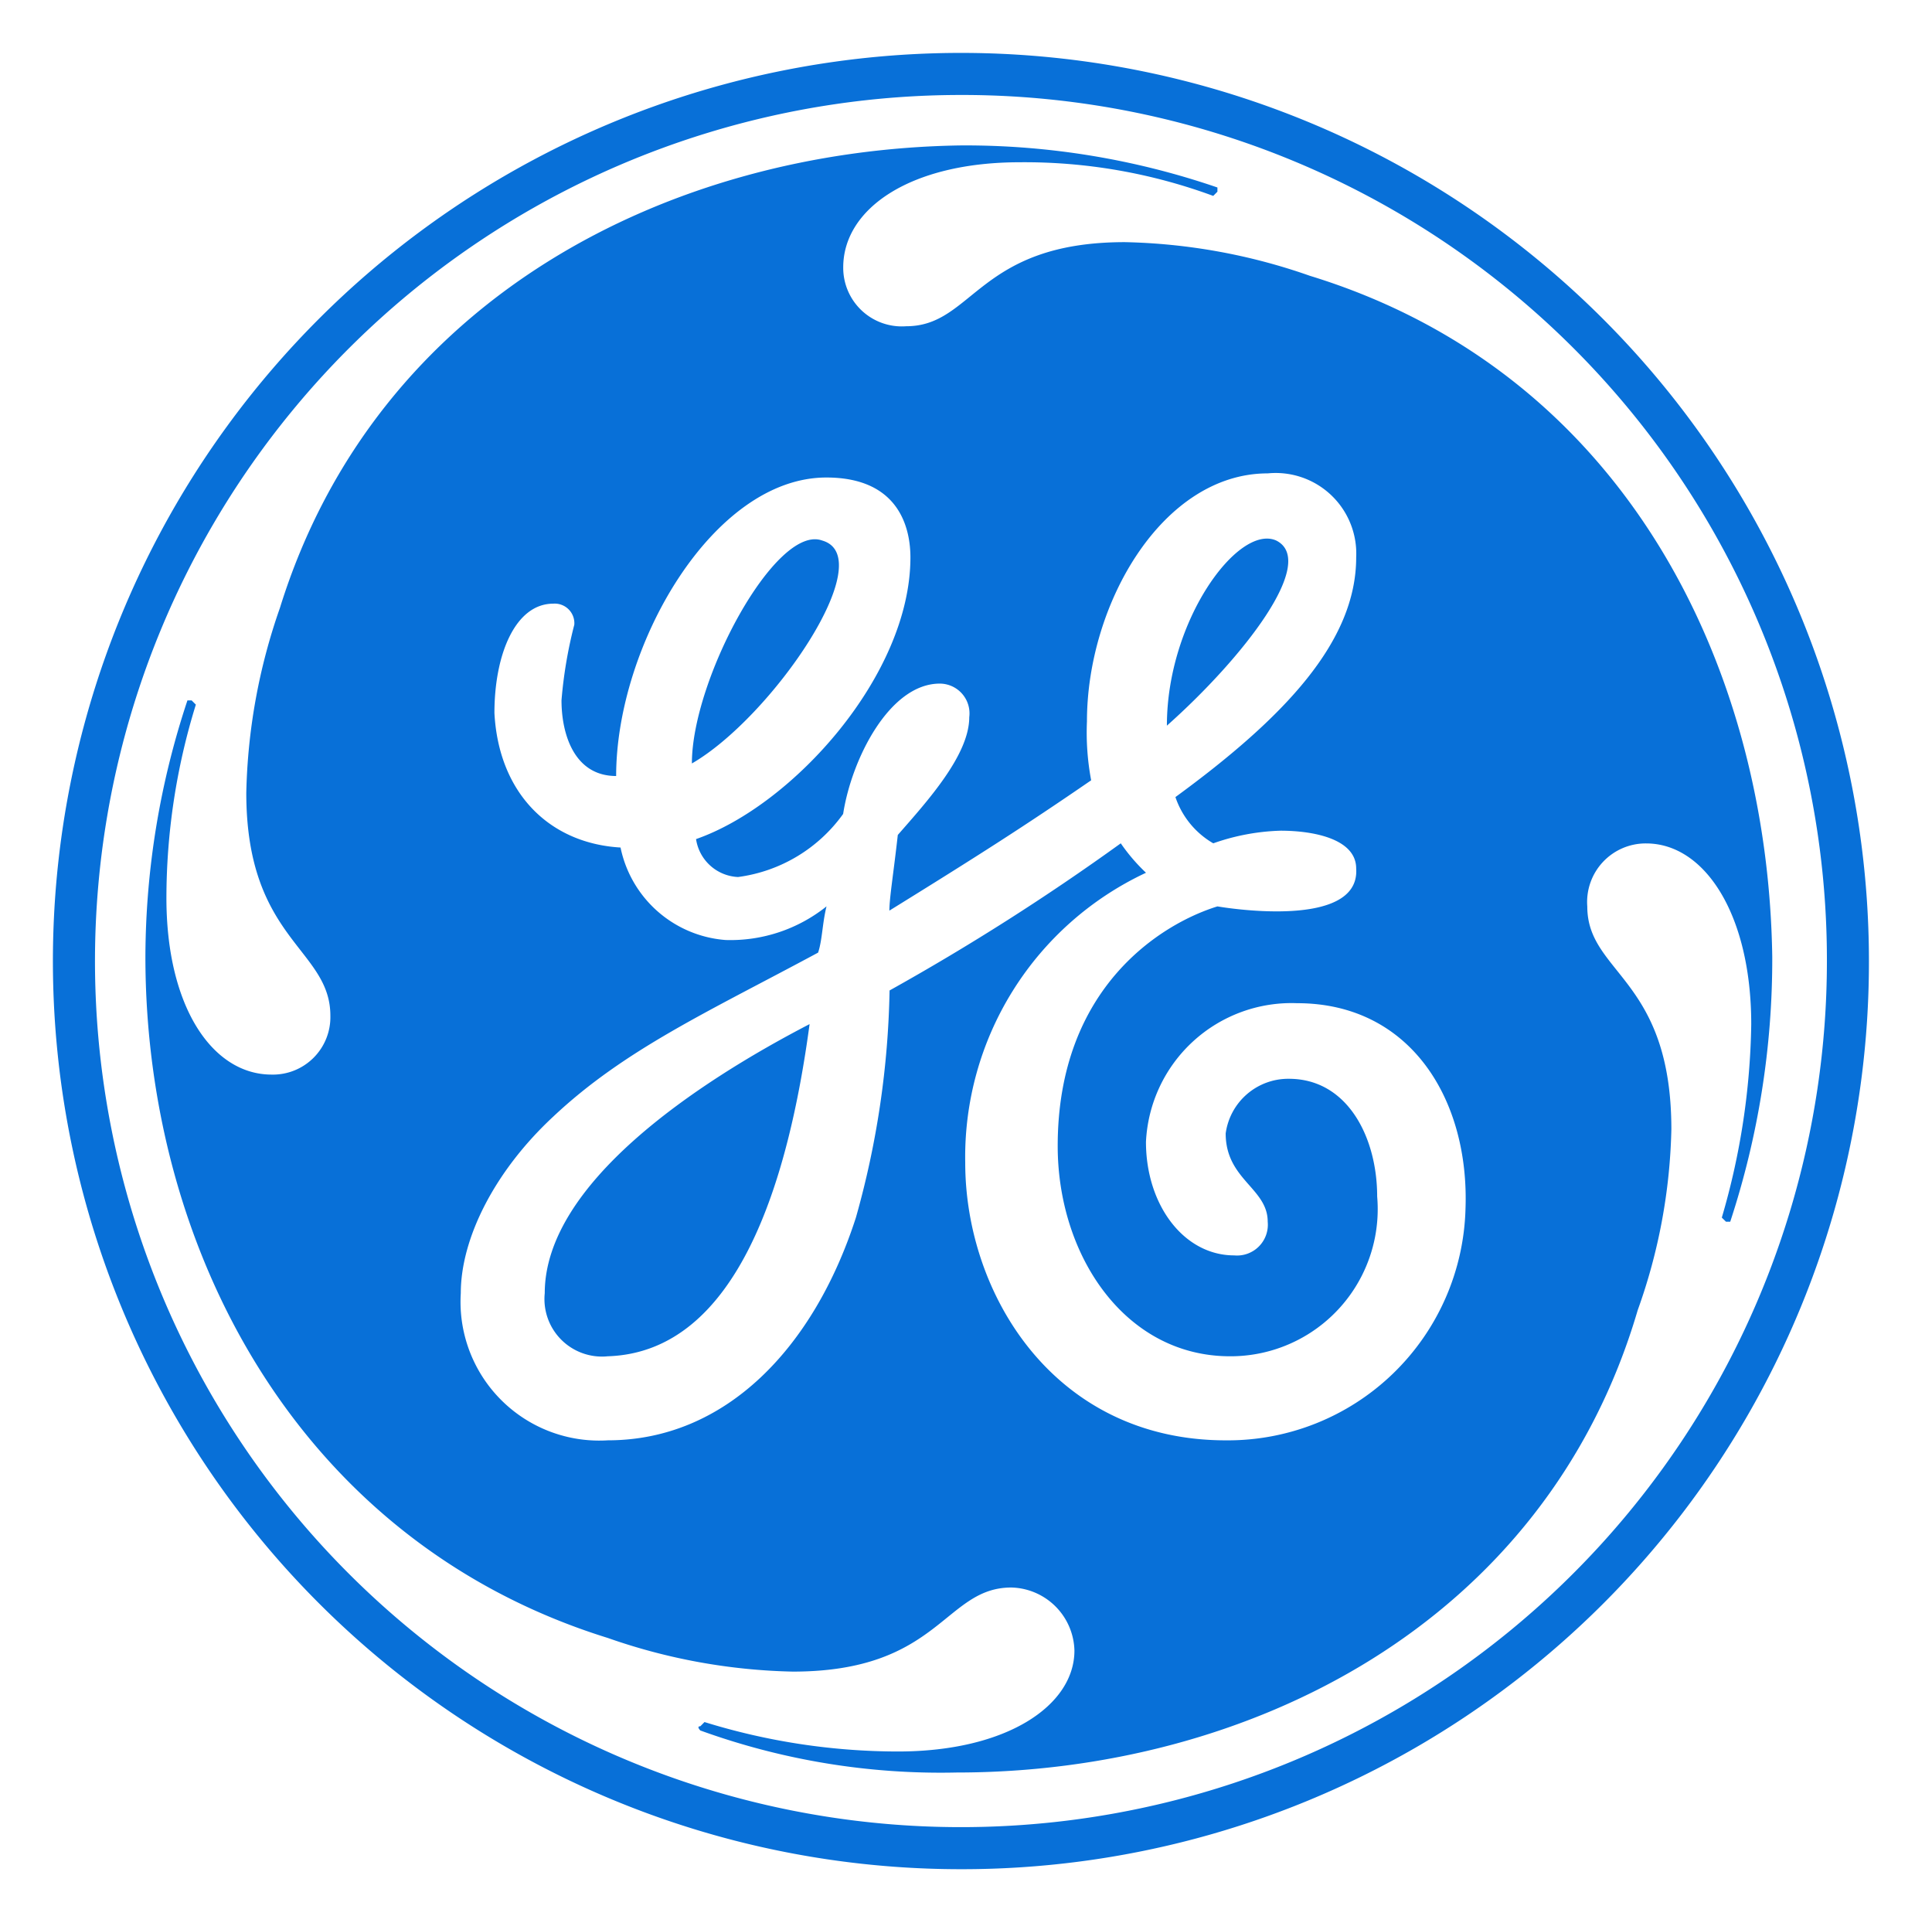 <?xml version="1.0" encoding="UTF-8"?> <svg xmlns="http://www.w3.org/2000/svg" width="73" height="72" viewBox="0 0 73 72"><g id="Group_6869" data-name="Group 6869" transform="translate(-7120 -8959)"><rect id="Rectangle_2277" data-name="Rectangle 2277" width="73" height="72" transform="translate(7120 8959)" fill="none"></rect><path id="GE" d="M34.309,68.617A34.309,34.309,0,1,1,68.617,34.309,34.267,34.267,0,0,1,34.309,68.617Zm0-67.029a32.72,32.72,0,1,0,32.72,32.72A32.674,32.674,0,0,0,34.309,1.588ZM63.376,44.156h-.159L63.058,44a27.248,27.248,0,0,0,1.112-7.306c0-4.13-1.747-6.83-3.971-6.83a2.214,2.214,0,0,0-2.224,2.383c0,2.541,3.177,2.7,3.177,8.418a21.519,21.519,0,0,1-1.271,6.83C56.387,59.4,45.109,64.964,34.15,64.964a26.641,26.641,0,0,1-9.689-1.588s-.159-.159,0-.159l.159-.159a24.739,24.739,0,0,0,7.306,1.112c4.13,0,6.671-1.747,6.671-3.812a2.443,2.443,0,0,0-2.383-2.383c-2.541,0-2.7,3.177-8.259,3.177a22.457,22.457,0,0,1-6.989-1.271C9.212,56.228,3.494,45.109,3.494,34.15a30.913,30.913,0,0,1,1.588-9.689h.159l.159.159a24.739,24.739,0,0,0-1.112,7.306c0,4.13,1.747,6.671,3.971,6.671a2.171,2.171,0,0,0,2.224-2.224c0-2.541-3.177-2.859-3.177-8.418a22.457,22.457,0,0,1,1.271-6.989C12.23,9.212,23.349,3.653,34.309,3.494A29.347,29.347,0,0,1,44,5.083v.159l-.159.159A20.593,20.593,0,0,0,36.532,4.13c-4.13,0-6.671,1.747-6.671,3.971a2.214,2.214,0,0,0,2.383,2.224c2.541,0,2.7-3.177,8.259-3.177a22.457,22.457,0,0,1,6.989,1.271C59.4,12.072,64.805,23.19,64.964,34.15A31.741,31.741,0,0,1,63.376,44.156ZM47.015,35.9A5.507,5.507,0,0,0,41.3,41.139c0,2.383,1.43,4.289,3.336,4.289A1.164,1.164,0,0,0,45.9,44.156c0-1.271-1.588-1.588-1.588-3.336A2.387,2.387,0,0,1,46.7,38.756c2.224,0,3.336,2.224,3.336,4.447a5.559,5.559,0,0,1-5.559,6.036c-3.971,0-6.512-3.812-6.512-7.942,0-6.036,3.971-8.418,6.036-9.054,0,0,5.4.953,5.242-1.43,0-1.112-1.588-1.43-2.859-1.43a8.325,8.325,0,0,0-2.541.477,3.2,3.2,0,0,1-1.43-1.747c4.13-3.018,6.83-5.877,6.83-9.054A3.045,3.045,0,0,0,45.9,15.884c-3.971,0-6.83,4.924-6.83,9.371a9.768,9.768,0,0,0,.159,2.224c-2.541,1.747-4.289,2.859-7.624,4.924,0-.477.159-1.43.318-2.859,1.112-1.271,2.7-3.018,2.7-4.447a1.126,1.126,0,0,0-1.112-1.271c-1.906,0-3.336,2.859-3.653,4.924a5.823,5.823,0,0,1-3.971,2.383A1.681,1.681,0,0,1,24.3,29.7c3.653-1.271,8.1-6.195,8.1-10.642,0-.953-.318-3.018-3.177-3.018-4.289,0-7.942,6.353-7.942,11.277-1.588,0-2.065-1.588-2.065-2.859A16.85,16.85,0,0,1,19.7,21.6a.741.741,0,0,0-.794-.794c-1.43,0-2.224,1.906-2.224,4.13.159,3.018,2.065,4.924,4.765,5.083a4.393,4.393,0,0,0,3.971,3.494,5.814,5.814,0,0,0,3.812-1.271c-.159.635-.159,1.271-.318,1.747-4.13,2.224-7.306,3.653-10.007,6.195-2.224,2.065-3.494,4.606-3.494,6.671a5.24,5.24,0,0,0,5.559,5.559c4.447,0,7.783-3.494,9.371-8.418a33.664,33.664,0,0,0,1.271-8.577,89.02,89.02,0,0,0,8.736-5.559,6.908,6.908,0,0,0,.953,1.112,11.853,11.853,0,0,0-6.83,10.96c0,4.924,3.336,10.483,9.848,10.483a8.984,8.984,0,0,0,9.054-8.736C53.528,39.55,51.3,35.9,47.015,35.9ZM20.966,49.239a2.173,2.173,0,0,1-2.383-2.383c0-4.13,5.718-7.942,10.007-10.166C27.8,42.568,25.89,49.08,20.966,49.239Zm3.177-22.4c0-3.177,3.177-9.054,4.924-8.418C31.291,19.06,27.161,25.1,24.143,26.843Zm17.948-1.43c0-3.971,2.7-7.624,4.13-6.989C47.81,19.219,44.951,22.872,42.092,25.414Z" transform="translate(7122 8961)" fill="#0870d8"></path></g></svg> 